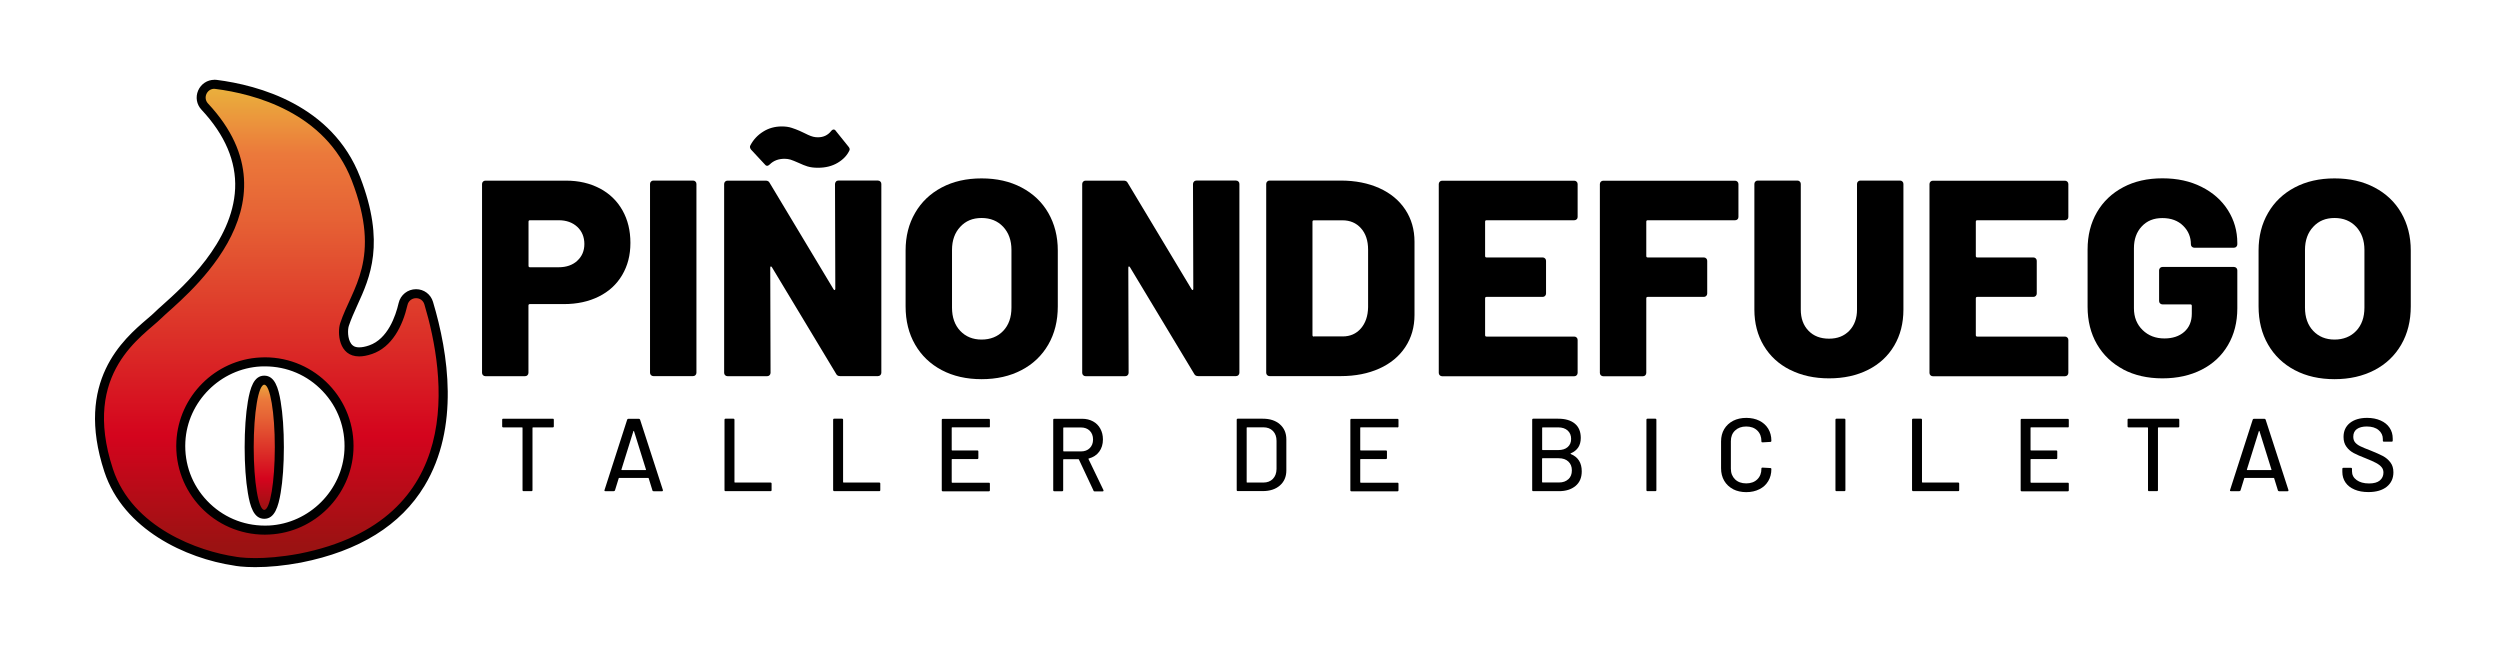 <?xml version="1.0" encoding="UTF-8"?><svg id="OBJECTS" xmlns="http://www.w3.org/2000/svg" xmlns:xlink="http://www.w3.org/1999/xlink" viewBox="0 0 333.95 86.43"><defs><style>.cls-1{fill:url(#Degradado_sin_nombre_4-2);}.cls-2{fill:url(#Degradado_sin_nombre_4);}</style><linearGradient id="Degradado_sin_nombre_4" x1="35.3" y1="50.35" x2="35.3" y2="68.24" gradientUnits="userSpaceOnUse"><stop offset="0" stop-color="#eabd3d"/><stop offset=".17" stop-color="#eb793b"/><stop offset=".3" stop-color="#e66335"/><stop offset=".57" stop-color="#db2c27"/><stop offset=".76" stop-color="#d4041d"/><stop offset=".99" stop-color="#9b1212"/></linearGradient><linearGradient id="Degradado_sin_nombre_4-2" x1="36.23" y1="9.72" x2="36.23" y2="73.5" xlink:href="#Degradado_sin_nombre_4"/></defs><path d="M80.13,25.17c1.31.7,2.31,1.67,3.02,2.93.71,1.26,1.06,2.7,1.06,4.35s-.37,3.05-1.1,4.29c-.73,1.24-1.77,2.2-3.12,2.87-1.34.67-2.9,1.01-4.66,1.01h-4.55c-.12,0-.19.06-.19.19v8.99c0,.12-.04.23-.13.32-.09.09-.19.13-.32.13h-5.3c-.12,0-.23-.04-.32-.13-.09-.09-.13-.19-.13-.32v-25.22c0-.12.04-.23.13-.32.09-.09.19-.13.32-.13h10.78c1.69,0,3.19.35,4.5,1.04ZM77.11,34.83c.63-.57.95-1.32.95-2.24s-.32-1.71-.95-2.29c-.63-.58-1.46-.88-2.48-.88h-3.84c-.12,0-.19.06-.19.19v5.9c0,.12.06.19.19.19h3.84c1.02,0,1.85-.29,2.48-.86Z"/><path d="M86.96,50.11c-.09-.09-.13-.19-.13-.32v-25.22c0-.12.04-.23.13-.32.09-.09.19-.13.32-.13h5.3c.12,0,.23.04.32.13.09.09.13.19.13.32v25.22c0,.12-.04.23-.13.32-.09.09-.19.13-.32.13h-5.3c-.12,0-.23-.04-.32-.13Z"/><path d="M111.66,24.25c.09-.09.19-.13.32-.13h5.3c.12,0,.23.04.32.13.09.09.13.19.13.32v25.22c0,.12-.04.23-.13.32-.09.09-.19.13-.32.13h-5.07c-.25,0-.42-.1-.52-.3l-8.58-14.25c-.05-.07-.1-.11-.15-.09-.05.01-.07.07-.07.17l.04,14.03c0,.12-.04.23-.13.32-.09.09-.19.13-.32.13h-5.3c-.12,0-.23-.04-.32-.13-.09-.09-.13-.19-.13-.32v-25.22c0-.12.04-.23.13-.32.09-.09.19-.13.32-.13h5.11c.25,0,.42.1.52.3l8.54,14.22c.05.07.1.11.15.09.05-.01.08-.07.08-.17l-.04-13.99c0-.12.04-.23.13-.32ZM107.89,22.24c-.36-.11-.75-.27-1.18-.47-.5-.22-.87-.37-1.12-.45-.25-.07-.51-.11-.78-.11-.82,0-1.48.25-1.98.75-.12.12-.25.19-.37.19-.1,0-.19-.05-.26-.15l-1.87-2.01c-.17-.22-.2-.42-.08-.6.4-.75.96-1.35,1.7-1.81.73-.46,1.56-.69,2.48-.69.5,0,.94.06,1.33.19.38.12.73.26,1.03.39.3.14.5.23.6.28.1.05.28.14.54.26.26.12.5.21.71.26.21.05.42.07.62.07.72,0,1.31-.27,1.75-.82.12-.15.24-.22.34-.22.12,0,.22.06.3.19l1.68,2.09c.15.17.2.34.15.48-.3.67-.82,1.23-1.57,1.68s-1.63.67-2.65.67c-.55,0-1-.06-1.36-.17Z"/><path d="M125.8,49.44c-1.53-.81-2.72-1.95-3.56-3.41-.85-1.47-1.27-3.17-1.27-5.11v-7.46c0-1.89.42-3.56,1.27-5.02.84-1.46,2.03-2.59,3.56-3.4,1.53-.81,3.3-1.21,5.32-1.21s3.79.4,5.33,1.21c1.54.81,2.74,1.94,3.58,3.4.84,1.46,1.27,3.13,1.27,5.02v7.46c0,1.94-.42,3.64-1.27,5.11-.85,1.47-2.04,2.61-3.58,3.41-1.54.81-3.32,1.21-5.33,1.21s-3.79-.4-5.32-1.21ZM134.01,44.2c.73-.77,1.1-1.8,1.1-3.1v-7.72c0-1.27-.37-2.29-1.1-3.08-.73-.78-1.7-1.18-2.89-1.18s-2.12.39-2.85,1.18c-.73.78-1.1,1.81-1.1,3.08v7.72c0,1.29.37,2.33,1.1,3.1.73.77,1.68,1.16,2.85,1.16s2.16-.39,2.89-1.16Z"/><path d="M159.49,24.25c.09-.09.19-.13.32-.13h5.3c.12,0,.23.04.32.13.09.09.13.19.13.32v25.22c0,.12-.04.23-.13.32-.09.09-.19.13-.32.13h-5.07c-.25,0-.42-.1-.52-.3l-8.58-14.25c-.05-.07-.1-.11-.15-.09-.05.01-.07.07-.07.17l.04,14.03c0,.12-.04.23-.13.32-.09.09-.19.13-.32.13h-5.3c-.12,0-.23-.04-.32-.13-.09-.09-.13-.19-.13-.32v-25.22c0-.12.04-.23.13-.32.09-.09.19-.13.32-.13h5.11c.25,0,.42.1.52.3l8.54,14.22c.05.07.1.11.15.09s.07-.07.07-.17l-.04-13.99c0-.12.04-.23.13-.32Z"/><path d="M169.27,50.11c-.09-.09-.13-.19-.13-.32v-25.22c0-.12.04-.23.13-.32.09-.09.19-.13.32-.13h9.51c1.94,0,3.66.34,5.15,1.01,1.49.67,2.65,1.63,3.47,2.87.82,1.24,1.23,2.67,1.23,4.29v9.78c0,1.62-.41,3.05-1.23,4.29-.82,1.24-1.98,2.2-3.47,2.87-1.49.67-3.21,1.01-5.15,1.01h-9.51c-.12,0-.23-.04-.32-.13ZM175.52,44.94h3.84c.99,0,1.8-.35,2.42-1.06.62-.71.95-1.66.97-2.85v-7.69c0-1.19-.32-2.15-.95-2.85-.63-.71-1.46-1.06-2.48-1.06h-3.81c-.12,0-.19.06-.19.19v15.15c0,.12.06.19.19.19Z"/><path d="M210.61,29.29c-.09.09-.19.13-.32.13h-11.72c-.12,0-.19.06-.19.19v4.59c0,.12.06.19.19.19h7.5c.12,0,.23.04.32.13.09.09.13.19.13.32v4.37c0,.12-.04.23-.13.32-.09.09-.19.13-.32.13h-7.5c-.12,0-.19.06-.19.19v4.92c0,.12.06.19.19.19h11.72c.12,0,.23.04.32.13.09.09.13.19.13.32v4.4c0,.12-.04.23-.13.32-.09.09-.19.13-.32.13h-17.65c-.12,0-.23-.04-.32-.13-.09-.09-.13-.19-.13-.32v-25.22c0-.12.04-.23.13-.32.09-.09.19-.13.32-.13h17.65c.12,0,.23.04.32.13.09.09.13.19.13.32v4.4c0,.12-.04.23-.13.32Z"/><path d="M232.1,29.29c-.09.09-.19.13-.32.13h-11.68c-.12,0-.19.06-.19.19v4.59c0,.12.06.19.19.19h7.5c.12,0,.23.04.32.13.09.09.13.19.13.32v4.37c0,.12-.04.23-.13.32-.09.09-.19.13-.32.13h-7.5c-.12,0-.19.06-.19.19v9.96c0,.12-.04.23-.13.32-.09.09-.19.13-.32.13h-5.3c-.12,0-.23-.04-.32-.13-.09-.09-.13-.19-.13-.32v-25.22c0-.12.04-.23.13-.32.09-.09.19-.13.32-.13h17.61c.12,0,.23.04.32.13.09.09.13.19.13.32v4.4c0,.12-.04.23-.13.32Z"/><path d="M239.11,49.4c-1.51-.76-2.67-1.83-3.51-3.23-.83-1.39-1.25-3-1.25-4.81v-16.79c0-.12.04-.23.13-.32.09-.09.19-.13.32-.13h5.3c.12,0,.23.04.32.13.09.09.13.19.13.32v16.79c0,1.17.34,2.11,1.03,2.82.68.71,1.6,1.06,2.74,1.06s2.02-.35,2.71-1.06c.68-.71,1.03-1.65,1.03-2.82v-16.79c0-.12.04-.23.13-.32.09-.09.19-.13.32-.13h5.3c.12,0,.23.04.32.13.09.09.13.19.13.32v16.79c0,1.82-.41,3.42-1.23,4.81-.82,1.39-1.98,2.47-3.49,3.23s-3.24,1.14-5.21,1.14-3.7-.38-5.2-1.14Z"/><path d="M276.16,29.29c-.09.09-.19.13-.32.13h-11.72c-.12,0-.19.06-.19.19v4.59c0,.12.06.19.19.19h7.5c.12,0,.23.04.32.13.09.09.13.19.13.32v4.37c0,.12-.04.23-.13.32-.09.09-.19.13-.32.13h-7.5c-.12,0-.19.06-.19.19v4.92c0,.12.06.19.19.19h11.72c.12,0,.23.04.32.13.09.09.13.19.13.32v4.4c0,.12-.04.23-.13.32-.09.09-.19.13-.32.13h-17.65c-.12,0-.23-.04-.32-.13-.09-.09-.13-.19-.13-.32v-25.22c0-.12.04-.23.13-.32.09-.09.19-.13.32-.13h17.65c.12,0,.23.04.32.13.09.09.13.19.13.32v4.4c0,.12-.04.23-.13.32Z"/><path d="M283.62,49.34c-1.5-.8-2.67-1.92-3.51-3.36-.83-1.44-1.25-3.11-1.25-5v-7.65c0-1.89.42-3.55,1.25-4.98.83-1.43,2-2.54,3.51-3.34,1.5-.8,3.25-1.19,5.24-1.19s3.71.38,5.22,1.14c1.52.76,2.69,1.8,3.53,3.12.83,1.32,1.25,2.77,1.25,4.37v.19c0,.12-.04.23-.13.32-.09.09-.19.13-.32.13h-5.3c-.12,0-.23-.04-.32-.13-.09-.09-.13-.19-.13-.32,0-.97-.34-1.8-1.03-2.48s-1.61-1.03-2.78-1.03-2.06.37-2.76,1.12c-.7.75-1.04,1.72-1.04,2.91v8.02c0,1.19.39,2.16,1.16,2.91.77.75,1.74,1.12,2.91,1.12,1.09,0,1.98-.29,2.65-.88s1.01-1.4,1.01-2.44v-1.04c0-.12-.06-.19-.19-.19h-3.73c-.12,0-.23-.04-.32-.13-.09-.09-.13-.19-.13-.32v-4.1c0-.12.04-.23.13-.32.09-.09.19-.13.32-.13h9.55c.12,0,.23.04.32.13.09.09.13.19.13.32v5.07c0,1.87-.42,3.51-1.25,4.92-.83,1.42-2,2.51-3.51,3.28s-3.25,1.16-5.24,1.16-3.74-.4-5.24-1.19Z"/><path d="M306.53,49.44c-1.53-.81-2.72-1.95-3.56-3.41-.85-1.47-1.27-3.17-1.27-5.11v-7.46c0-1.89.42-3.56,1.27-5.02.84-1.46,2.03-2.59,3.56-3.4,1.53-.81,3.3-1.21,5.32-1.21s3.79.4,5.33,1.21c1.54.81,2.74,1.94,3.58,3.4s1.27,3.13,1.27,5.02v7.46c0,1.94-.42,3.64-1.27,5.11-.85,1.47-2.04,2.61-3.58,3.41s-3.32,1.21-5.33,1.21-3.79-.4-5.32-1.21ZM314.74,44.2c.73-.77,1.1-1.8,1.1-3.1v-7.72c0-1.27-.37-2.29-1.1-3.08-.73-.78-1.7-1.18-2.89-1.18s-2.12.39-2.85,1.18c-.73.78-1.1,1.81-1.1,3.08v7.72c0,1.29.37,2.33,1.1,3.1.73.77,1.68,1.16,2.85,1.16s2.16-.39,2.89-1.16Z"/><path d="M73.98,56.07v.88c0,.09-.05.14-.14.14h-2.65s-.06.02-.06.06v8.32c0,.09-.05.14-.14.14h-1.05c-.09,0-.14-.05-.14-.14v-8.32s-.02-.06-.05-.06h-2.53c-.09,0-.14-.05-.14-.14v-.88c0-.09.05-.14.14-.14h6.62c.09,0,.14.05.14.14Z"/><path d="M87.15,65.5l-.5-1.62s-.03-.04-.06-.04h-3.88s-.05.01-.06.04l-.5,1.62c-.03.07-.08.11-.17.11h-1.12c-.1,0-.14-.05-.11-.15l3.03-9.41c.03-.07.08-.11.17-.11h1.38c.08,0,.14.04.17.11l3.05,9.41v.06c.01.06-.03.1-.11.1h-1.13c-.08,0-.14-.04-.17-.11ZM83.01,62.77s.03.02.05.02h3.18s.04,0,.05-.02c.01-.01.02-.03,0-.05l-1.6-5.13s-.02-.03-.04-.03-.03,0-.04.03l-1.6,5.13s0,.03,0,.05Z"/><path d="M96.78,65.47v-9.4c0-.09.05-.14.14-.14h1.05c.09,0,.14.05.14.14v8.33s.02.06.05.06h4.77c.09,0,.14.05.14.14v.87c0,.09-.05.14-.14.14h-6.01c-.09,0-.14-.05-.14-.14Z"/><path d="M111.29,65.47v-9.4c0-.09.05-.14.14-.14h1.05c.09,0,.14.05.14.14v8.33s.02.06.06.06h4.77c.09,0,.14.05.14.14v.87c0,.09-.05.14-.14.14h-6.01c-.09,0-.14-.05-.14-.14Z"/><path d="M132.09,57.08h-4.91s-.05.02-.05.06v2.97s.02.06.05.06h3.37c.09,0,.14.05.14.14v.87c0,.09-.05.14-.14.14h-3.37s-.05.02-.05.06v3.04s.02.06.05.06h4.91c.09,0,.14.05.14.14v.87c0,.09-.05.14-.14.14h-6.15c-.09,0-.14-.05-.14-.14v-9.4c0-.09.05-.14.14-.14h6.15c.09,0,.14.05.14.14v.87c0,.09-.05.14-.14.14Z"/><path d="M146.06,65.51l-1.94-4.13s-.03-.04-.05-.04h-1.99s-.06.02-.06.06v4.08c0,.09-.05.14-.14.14h-1.05c-.09,0-.14-.05-.14-.14v-9.4c0-.09.05-.14.14-.14h3.72c.55,0,1.04.12,1.46.35s.74.55.97.97.35.89.35,1.44c0,.65-.17,1.19-.5,1.64s-.8.75-1.4.91c-.04.02-.05.04-.03.07l2,4.15s.01.04.01.07c0,.06-.04.1-.11.1h-1.09c-.07,0-.12-.03-.15-.1ZM142.03,57.14v3.1s.02.06.06.06h2.31c.49,0,.88-.15,1.17-.44.29-.29.44-.67.44-1.15s-.15-.88-.44-1.17-.69-.44-1.17-.44h-2.31s-.06.02-.06.06Z"/><path d="M165.2,65.47v-9.4c0-.09.05-.14.14-.14h3.34c.96,0,1.72.25,2.29.75.57.5.86,1.17.86,2.01v4.15c0,.84-.29,1.51-.86,2.01-.57.5-1.34.75-2.29.75h-3.34c-.09,0-.14-.05-.14-.14ZM166.59,64.46h2.16c.53,0,.96-.16,1.28-.49.32-.33.48-.77.49-1.32v-3.76c0-.55-.16-.99-.48-1.32-.32-.33-.75-.49-1.29-.49h-2.16s-.06.02-.06.06v7.27s.02.06.06.06Z"/><path d="M186.67,57.08h-4.91s-.06.02-.06.06v2.97s.02.06.06.06h3.37c.09,0,.14.05.14.14v.87c0,.09-.05.14-.14.14h-3.37s-.06.02-.06.06v3.04s.02.06.06.06h4.91c.09,0,.14.05.14.14v.87c0,.09-.05.14-.14.14h-6.15c-.09,0-.14-.05-.14-.14v-9.4c0-.09.05-.14.14-.14h6.15c.09,0,.14.05.14.14v.87c0,.09-.05.14-.14.14Z"/><path d="M209.83,60.65c.98.41,1.46,1.18,1.46,2.31,0,.85-.28,1.5-.84,1.96-.56.46-1.29.69-2.2.69h-3.44c-.09,0-.14-.05-.14-.14v-9.4c0-.09.05-.14.14-.14h3.33c.96,0,1.7.22,2.23.66.53.44.79,1.08.79,1.91,0,1-.45,1.68-1.34,2.06-.05.03-.05.06,0,.08ZM206,57.14v2.92s.02.06.06.06h2.09c.53,0,.96-.13,1.26-.4.31-.27.46-.63.46-1.09s-.15-.84-.46-1.12c-.31-.28-.73-.42-1.26-.42h-2.09s-.06.02-.06.06ZM209.51,64.01c.31-.29.46-.68.46-1.18s-.16-.89-.47-1.18c-.31-.29-.74-.44-1.29-.44h-2.16s-.06.02-.06.06v3.12s.02.06.06.06h2.2c.53,0,.94-.15,1.25-.44Z"/><path d="M219.93,65.47v-9.4c0-.09.05-.14.14-.14h1.05c.09,0,.14.05.14.14v9.4c0,.09-.05.14-.14.14h-1.05c-.09,0-.14-.05-.14-.14Z"/><path d="M231.51,65.34c-.51-.26-.91-.64-1.19-1.12-.28-.48-.42-1.04-.42-1.67v-3.58c0-.63.14-1.18.42-1.65s.68-.84,1.19-1.11c.51-.26,1.1-.39,1.76-.39s1.25.13,1.75.38.9.61,1.18,1.07c.28.46.42,1,.42,1.6h0c0,.06-.01.1-.04.12-.03.03-.06.04-.1.04l-1.05.06c-.09,0-.14-.04-.14-.12v-.04c0-.59-.18-1.06-.55-1.42-.37-.36-.86-.54-1.48-.54s-1.11.18-1.49.54-.56.83-.56,1.42v3.68c0,.59.19,1.06.56,1.42s.87.54,1.49.54,1.11-.18,1.48-.54c.37-.36.55-.83.55-1.42v-.03c0-.08.05-.12.14-.12l1.05.06c.09,0,.14.05.14.14,0,.61-.14,1.15-.42,1.61-.28.47-.67.83-1.18,1.08-.51.26-1.09.39-1.75.39s-1.25-.13-1.76-.39Z"/><path d="M245.18,65.47v-9.4c0-.09.05-.14.14-.14h1.05c.09,0,.14.05.14.14v9.4c0,.09-.05.14-.14.14h-1.05c-.09,0-.14-.05-.14-.14Z"/><path d="M255.41,65.47v-9.4c0-.09.05-.14.14-.14h1.05c.09,0,.14.05.14.14v8.33s.02.06.06.06h4.77c.09,0,.14.05.14.14v.87c0,.09-.05.14-.14.14h-6.01c-.09,0-.14-.05-.14-.14Z"/><path d="M276.21,57.08h-4.91s-.06.02-.06.06v2.97s.02.06.06.06h3.37c.09,0,.14.05.14.14v.87c0,.09-.05.14-.14.14h-3.37s-.06.02-.06.06v3.04s.02.06.06.06h4.91c.09,0,.14.05.14.14v.87c0,.09-.05.14-.14.14h-6.15c-.09,0-.14-.05-.14-.14v-9.4c0-.09.05-.14.14-.14h6.15c.09,0,.14.05.14.14v.87c0,.09-.05.14-.14.14Z"/><path d="M291.11,56.07v.88c0,.09-.05.14-.14.14h-2.65s-.06.02-.06.06v8.32c0,.09-.05.14-.14.14h-1.05c-.09,0-.14-.05-.14-.14v-8.32s-.02-.06-.06-.06h-2.53c-.09,0-.14-.05-.14-.14v-.88c0-.09.05-.14.14-.14h6.62c.09,0,.14.05.14.14Z"/><path d="M304.28,65.5l-.5-1.62s-.03-.04-.06-.04h-3.88s-.05.01-.05.04l-.5,1.62c-.03.07-.08.11-.17.11h-1.12c-.1,0-.14-.05-.11-.15l3.03-9.41c.03-.07.08-.11.17-.11h1.38c.08,0,.14.04.17.11l3.05,9.41v.06c.01.06-.03.1-.11.1h-1.13c-.08,0-.14-.04-.17-.11ZM300.14,62.77s.03.02.05.02h3.18s.04,0,.05-.02c.01-.01.02-.03,0-.05l-1.6-5.13s-.02-.03-.04-.03-.03,0-.04.03l-1.6,5.13s0,.03,0,.05Z"/><path d="M314.51,65.39c-.52-.22-.92-.53-1.2-.94-.28-.41-.42-.88-.42-1.42v-.4c0-.09.05-.14.14-.14h1.01c.09,0,.14.05.14.14v.33c0,.47.2.86.61,1.16s.96.46,1.67.46c.64,0,1.12-.13,1.44-.4.32-.27.48-.62.48-1.05,0-.29-.08-.53-.25-.73s-.41-.39-.73-.56c-.32-.17-.78-.38-1.39-.62-.67-.26-1.21-.49-1.6-.7s-.72-.49-.97-.84c-.26-.35-.39-.78-.39-1.31,0-.79.28-1.41.85-1.87.57-.45,1.33-.68,2.3-.68.68,0,1.28.12,1.8.35.52.23.92.55,1.2.97.28.41.42.89.42,1.44v.28c0,.09-.05.14-.14.14h-1.04c-.09,0-.14-.05-.14-.14v-.21c0-.48-.19-.88-.57-1.2-.38-.32-.91-.48-1.58-.48-.57,0-1.01.12-1.33.35-.31.23-.47.57-.47,1.02,0,.3.08.55.24.75.16.19.39.37.7.52.31.15.78.35,1.42.59.65.26,1.18.5,1.59.71.41.22.74.5,1.01.86.27.35.4.79.4,1.32,0,.81-.3,1.45-.89,1.93-.59.47-1.41.71-2.45.71-.71,0-1.32-.11-1.84-.33Z"/><path class="cls-2" d="M35.3,68.71c-1.82,0-2.01-6.27-2.01-8.96s.2-8.96,2.01-8.96,2.01,6.27,2.01,8.96-.2,8.96-2.01,8.96Z"/><path d="M35.3,51.39c.78,0,1.41,3.74,1.41,8.36s-.63,8.36-1.41,8.36-1.41-3.74-1.41-8.36.63-8.36,1.41-8.36M35.3,50.18c-1.41,0-1.88,1.66-2.19,3.45-.28,1.64-.43,3.81-.43,6.11s.15,4.47.43,6.11c.3,1.79.78,3.45,2.19,3.45s1.88-1.66,2.19-3.45c.28-1.64.43-3.81.43-6.11s-.15-4.47-.43-6.11c-.3-1.79-.78-3.45-2.19-3.45h0Z"/><path class="cls-1" d="M34.1,75.16c-1.65,0-2.58-.17-2.73-.2-6.24-.92-14.39-4.64-16.85-12.13-3.86-11.72,2.24-16.94,5.52-19.75.44-.38.83-.71,1.11-.99.21-.21.54-.5.95-.87,2.87-2.56,9.58-8.54,9.91-15.98.17-3.8-1.39-7.49-4.65-10.98-.49-.53-.62-1.26-.33-1.92.29-.66.9-1.07,1.61-1.07.08,0,.16,0,.24.02,5.42.7,15.06,3.26,18.68,12.59,3.33,8.6,1.37,12.89-.36,16.68-.44.97-.86,1.88-1.17,2.83-.22.68-.21,2.07.4,2.91.36.49.87.73,1.56.73h0c.44,0,.96-.1,1.53-.3,2.77-.96,3.9-4.23,4.33-6.09.19-.83.89-1.39,1.74-1.39.79,0,1.46.49,1.69,1.26,1.67,5.56,3.75,16.09-1.07,24.09-3.08,5.12-8.5,8.47-16.1,9.97-2.16.4-4.18.6-6,.6ZM35.38,48.34c-.19,0-.39,0-.59.01-5.68.29-10.35,4.96-10.64,10.64-.16,3.12.93,6.07,3.08,8.33,2.14,2.25,5.04,3.5,8.15,3.5.19,0,.39,0,.59-.01,5.68-.29,10.35-4.96,10.64-10.64.16-3.12-.93-6.07-3.08-8.33-2.14-2.25-5.04-3.5-8.15-3.5Z"/><path d="M28.63,11.87c.05,0,.11,0,.16.01,5.1.65,14.66,3.1,18.19,12.21,4.09,10.57-.01,14.41-1.54,19.1-.39,1.19-.24,4.42,2.54,4.42.49,0,1.06-.1,1.73-.33,2.64-.91,4.07-3.7,4.72-6.53.14-.61.65-.92,1.15-.92.47,0,.94.27,1.11.83,2.82,9.42,5.7,28.87-16.71,33.3-2.5.46-4.47.59-5.89.59-1.74,0-2.63-.19-2.63-.19-4.85-.71-13.78-3.82-16.38-11.73-4.26-12.96,4.09-17.74,6.48-20.13,2.27-2.27,19.15-14.85,6.23-28.67-.71-.76-.15-1.97.83-1.97M35.38,71.42c.2,0,.41,0,.62-.02,6.02-.3,10.9-5.19,11.21-11.21.35-6.82-5.08-12.46-11.82-12.46-.2,0-.41,0-.62.02-6.02.3-10.9,5.19-11.21,11.21-.35,6.82,5.08,12.46,11.82,12.46M28.63,10.66h0c-.94,0-1.78.56-2.16,1.43-.38.88-.21,1.87.45,2.57,3.14,3.36,4.65,6.91,4.49,10.54-.33,7.19-6.9,13.05-9.71,15.56-.42.37-.75.67-.98.9-.27.27-.64.59-1.08.96-3.14,2.69-9.68,8.29-5.7,20.39,2.55,7.74,10.92,11.59,17.32,12.54.23.05,1.18.21,2.84.21,1.86,0,3.91-.2,6.1-.61,7.79-1.54,13.34-4.99,16.51-10.26,4.69-7.79,3.2-17.66,1.13-24.57-.3-1.01-1.21-1.69-2.26-1.69-1.12,0-2.08.76-2.33,1.85-.4,1.74-1.45,4.8-3.94,5.66-.51.18-.96.26-1.33.26-.64,0-.91-.26-1.07-.48-.5-.69-.47-1.89-.32-2.37.3-.91.71-1.81,1.14-2.77,1.69-3.7,3.79-8.3.37-17.14-3.73-9.63-13.6-12.26-19.16-12.97-.1-.01-.21-.02-.31-.02h0ZM35.38,70.21c-2.94,0-5.68-1.18-7.71-3.31-2.03-2.13-3.06-4.93-2.91-7.88.27-5.37,4.69-9.79,10.07-10.07.18,0,.37-.01.56-.01h0c2.94,0,5.68,1.17,7.71,3.31,2.03,2.13,3.06,4.93,2.91,7.88-.27,5.37-4.69,9.79-10.07,10.07-.18,0-.37.01-.56.01h0Z"/></svg>